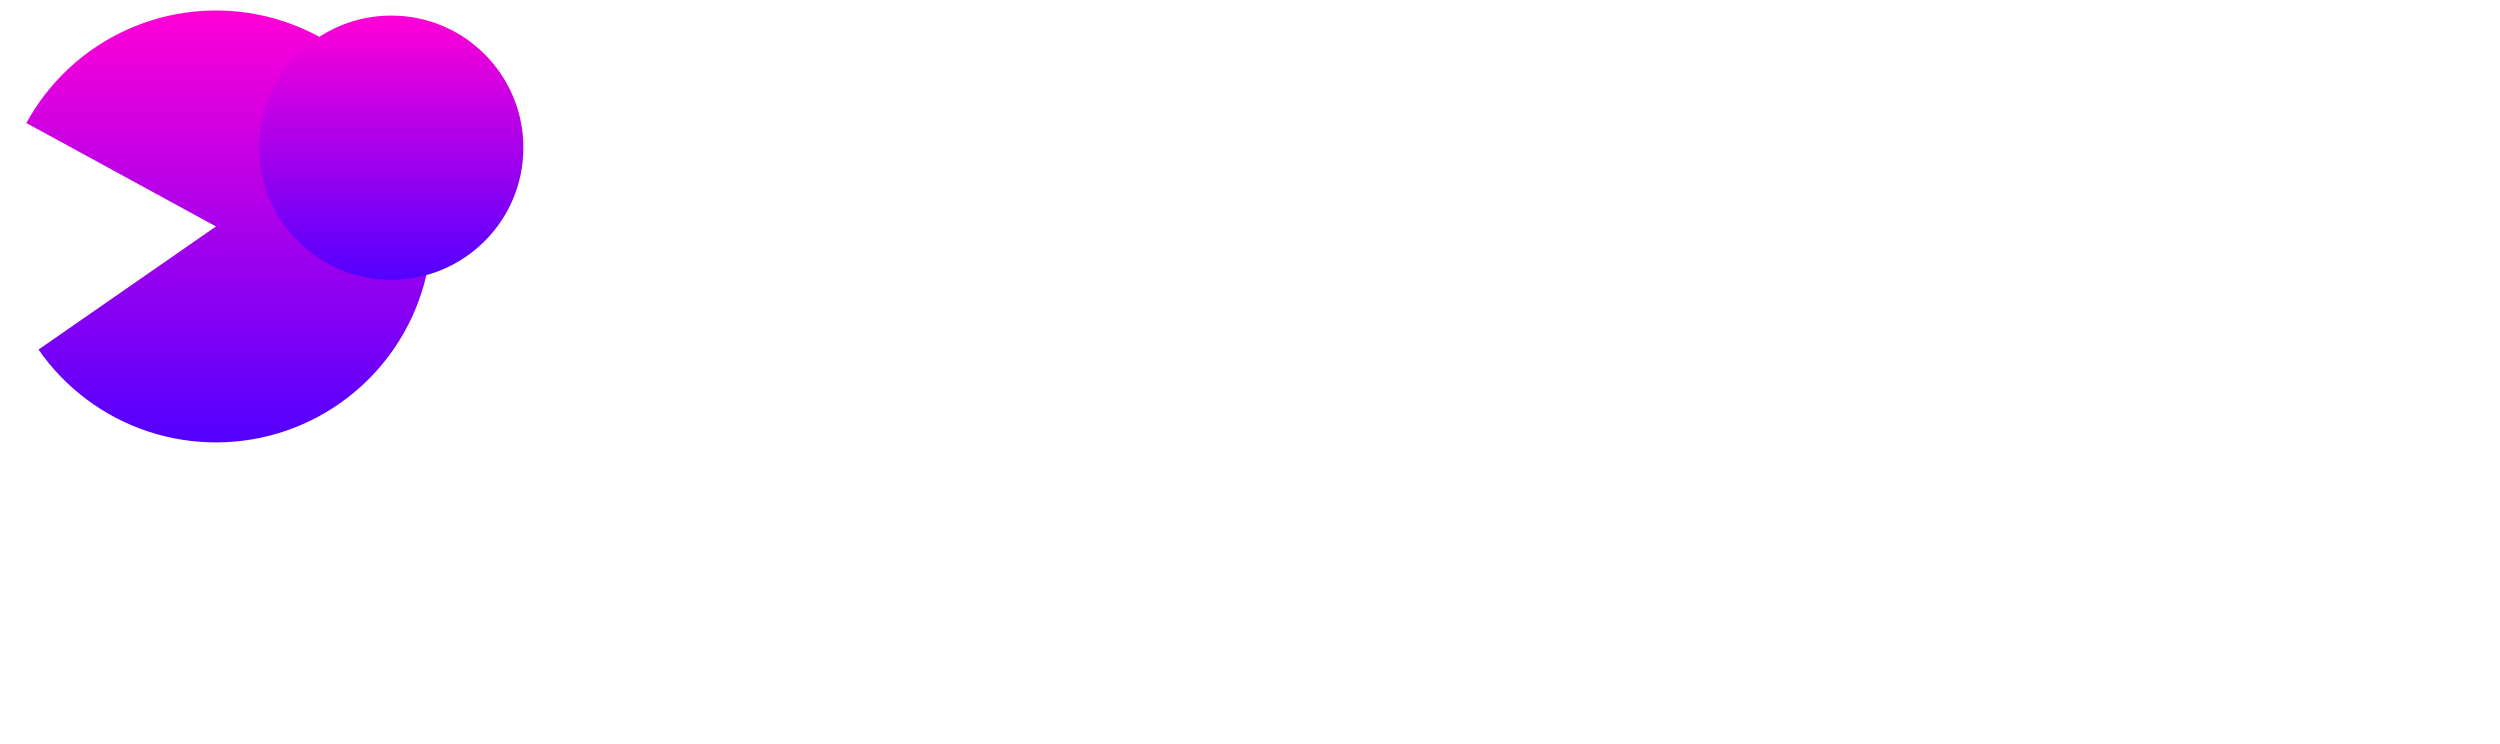 <svg xmlns:xlink="http://www.w3.org/1999/xlink" width="178" height="53" viewBox="0 0 178 53" fill="none" xmlns="http://www.w3.org/2000/svg">
<path d="M160.759 24.543L158.28 19.5L168.702 8.783H177.57L160.759 24.543ZM154.287 31.099V0H161.012V31.099H154.287ZM169.417 31.099L161.558 20.929L166.307 17.231L177.36 31.099H169.417Z" fill="#FFFFFF"></path>
<path d="M137.871 31.52C135.546 31.52 133.472 31.015 131.651 30.007C129.858 28.998 128.429 27.625 127.365 25.888C126.328 24.151 125.81 22.162 125.81 19.92C125.81 17.679 126.328 15.69 127.365 13.953C128.429 12.216 129.858 10.843 131.651 9.834C133.472 8.825 135.546 8.321 137.871 8.321C140.197 8.321 142.256 8.825 144.049 9.834C145.87 10.843 147.299 12.216 148.336 13.953C149.372 15.69 149.891 17.679 149.891 19.92C149.891 22.162 149.372 24.151 148.336 25.888C147.299 27.625 145.87 28.998 144.049 30.007C142.256 31.015 140.197 31.52 137.871 31.52ZM137.871 25.72C138.88 25.72 139.776 25.468 140.561 24.964C141.345 24.459 141.962 23.773 142.41 22.904C142.858 22.036 143.068 21.041 143.04 19.92C143.068 18.8 142.858 17.805 142.41 16.937C141.962 16.04 141.345 15.34 140.561 14.835C139.776 14.331 138.88 14.079 137.871 14.079C136.862 14.079 135.952 14.331 135.139 14.835C134.355 15.34 133.739 16.04 133.29 16.937C132.842 17.805 132.632 18.8 132.66 19.92C132.632 21.041 132.842 22.036 133.29 22.904C133.739 23.773 134.355 24.459 135.139 24.964C135.952 25.468 136.862 25.72 137.871 25.72Z" fill="#FFFFFF"></path>
<path d="M110.948 31.52C108.623 31.52 106.549 31.015 104.728 30.007C102.935 28.998 101.506 27.625 100.441 25.888C99.405 24.151 98.886 22.162 98.886 19.92C98.886 17.679 99.405 15.69 100.441 13.953C101.506 12.216 102.935 10.843 104.728 9.834C106.549 8.825 108.623 8.321 110.948 8.321C113.273 8.321 115.333 8.825 117.126 9.834C118.947 10.843 120.376 12.216 121.413 13.953C122.449 15.69 122.967 17.679 122.967 19.92C122.967 22.162 122.449 24.151 121.413 25.888C120.376 27.625 118.947 28.998 117.126 30.007C115.333 31.015 113.273 31.52 110.948 31.52ZM110.948 25.72C111.957 25.72 112.853 25.468 113.638 24.964C114.422 24.459 115.039 23.773 115.487 22.904C115.935 22.036 116.145 21.041 116.117 19.92C116.145 18.8 115.935 17.805 115.487 16.937C115.039 16.04 114.422 15.34 113.638 14.835C112.853 14.331 111.957 14.079 110.948 14.079C109.939 14.079 109.029 14.331 108.216 14.835C107.432 15.34 106.815 16.04 106.367 16.937C105.919 17.805 105.709 18.8 105.737 19.92C105.709 21.041 105.919 22.036 106.367 22.904C106.815 23.773 107.432 24.459 108.216 24.964C109.029 25.468 109.939 25.72 110.948 25.72Z" fill="#FFFFFF"></path>
<path d="M82.26 31.099V8.783H88.648L88.942 16.054L87.681 14.667C88.018 13.462 88.564 12.384 89.32 11.431C90.105 10.479 91.016 9.722 92.052 9.162C93.089 8.601 94.196 8.321 95.372 8.321C95.877 8.321 96.339 8.363 96.759 8.447C97.207 8.531 97.614 8.629 97.978 8.741L96.129 16.18C95.821 15.984 95.4 15.83 94.868 15.718C94.364 15.578 93.831 15.508 93.271 15.508C92.655 15.508 92.08 15.62 91.548 15.844C91.016 16.04 90.567 16.334 90.203 16.726C89.839 17.119 89.545 17.581 89.32 18.113C89.124 18.646 89.026 19.248 89.026 19.92V31.099H82.26Z" fill="#FFFFFF"></path>
<path d="M53.507 31.099V1.681H66.493C68.51 1.681 70.219 1.975 71.62 2.564C73.021 3.124 74.072 3.95 74.772 5.043C75.501 6.108 75.865 7.397 75.865 8.91C75.865 10.591 75.445 12.005 74.604 13.154C73.792 14.303 72.601 15.073 71.032 15.466L70.948 14.667C72.265 14.947 73.4 15.438 74.352 16.138C75.333 16.838 76.089 17.707 76.621 18.744C77.154 19.752 77.42 20.901 77.42 22.19C77.42 23.675 77.168 24.977 76.663 26.098C76.159 27.191 75.431 28.116 74.478 28.872C73.525 29.628 72.405 30.189 71.116 30.553C69.855 30.917 68.454 31.099 66.913 31.099H53.507ZM60.231 25.132H66.661C67.446 25.132 68.104 25.006 68.636 24.753C69.197 24.501 69.631 24.137 69.939 23.661C70.248 23.156 70.402 22.554 70.402 21.854C70.402 21.209 70.234 20.663 69.897 20.215C69.589 19.766 69.141 19.43 68.552 19.206C67.964 18.954 67.264 18.828 66.451 18.828H60.231V25.132ZM60.231 13.49H65.484C66.213 13.49 66.829 13.378 67.334 13.154C67.866 12.902 68.258 12.566 68.51 12.146C68.791 11.697 68.931 11.165 68.931 10.549C68.931 9.652 68.623 8.952 68.006 8.447C67.39 7.915 66.465 7.649 65.232 7.649H60.231V13.49Z" fill="#FFFFFF"></path>
<path d="M2.743 24.889C4.651 27.638 7.403 29.69 10.582 30.733C13.762 31.777 17.195 31.754 20.36 30.67C23.526 29.585 26.251 27.497 28.123 24.723C29.994 21.95 30.91 18.641 30.731 15.299C30.551 11.958 29.287 8.766 27.129 6.209C24.971 3.651 22.038 1.867 18.775 1.127C15.511 0.388 12.096 0.733 9.046 2.11C5.997 3.488 3.48 5.823 1.878 8.76L15.376 16.123L2.743 24.889Z" fill="url(&quot;#paint0_linear_8_2&quot;)"></path>
<g style="mix-blend-mode:screen" fill="none">
<path d="M27.858 19.922C33.054 19.922 37.265 15.71 37.265 10.515C37.265 5.32 33.054 1.109 27.858 1.109C22.663 1.109 18.452 5.32 18.452 10.515C18.452 15.71 22.663 19.922 27.858 19.922Z" fill="url(&quot;#paint1_linear_8_2&quot;)"></path>
</g>
<path d="M165.148 50.533C164.56 50.533 164.037 50.41 163.579 50.163C163.129 49.909 162.773 49.564 162.511 49.128C162.257 48.692 162.13 48.191 162.13 47.624C162.13 47.174 162.203 46.764 162.348 46.393C162.493 46.023 162.693 45.703 162.947 45.434C163.209 45.158 163.517 44.948 163.873 44.802C164.236 44.65 164.629 44.574 165.05 44.574C165.42 44.574 165.765 44.646 166.085 44.791C166.405 44.929 166.681 45.122 166.913 45.369C167.153 45.616 167.334 45.91 167.458 46.252C167.589 46.586 167.65 46.953 167.643 47.352L167.632 47.831H162.958L162.707 46.938H166.662L166.499 47.123V46.862C166.477 46.622 166.397 46.408 166.259 46.219C166.121 46.03 165.947 45.881 165.736 45.772C165.526 45.663 165.297 45.609 165.05 45.609C164.658 45.609 164.327 45.685 164.058 45.837C163.79 45.983 163.586 46.201 163.448 46.491C163.31 46.775 163.241 47.127 163.241 47.548C163.241 47.948 163.325 48.296 163.492 48.594C163.659 48.885 163.895 49.11 164.2 49.27C164.505 49.429 164.857 49.509 165.257 49.509C165.54 49.509 165.802 49.462 166.041 49.368C166.288 49.273 166.554 49.103 166.837 48.856L167.403 49.651C167.229 49.825 167.015 49.978 166.761 50.109C166.514 50.239 166.248 50.345 165.965 50.425C165.689 50.497 165.417 50.533 165.148 50.533Z" fill="#FFFFFF"></path>
<path d="M158.75 50.534C158.22 50.534 157.744 50.403 157.323 50.141C156.909 49.88 156.578 49.524 156.331 49.074C156.092 48.623 155.972 48.118 155.972 47.559C155.972 47 156.092 46.495 156.331 46.044C156.578 45.594 156.909 45.238 157.323 44.977C157.744 44.715 158.22 44.584 158.75 44.584C159.259 44.584 159.72 44.69 160.134 44.901C160.555 45.104 160.875 45.383 161.093 45.739L160.472 46.502C160.356 46.335 160.207 46.183 160.025 46.044C159.844 45.907 159.651 45.798 159.448 45.718C159.244 45.638 159.048 45.598 158.859 45.598C158.511 45.598 158.198 45.685 157.922 45.859C157.653 46.026 157.439 46.259 157.279 46.557C157.12 46.855 157.04 47.189 157.04 47.559C157.04 47.929 157.123 48.264 157.29 48.561C157.457 48.852 157.679 49.084 157.955 49.259C158.231 49.433 158.536 49.52 158.87 49.52C159.066 49.52 159.255 49.488 159.437 49.422C159.626 49.357 159.807 49.259 159.982 49.128C160.156 48.997 160.319 48.837 160.472 48.649L161.093 49.411C160.86 49.738 160.526 50.007 160.09 50.218C159.662 50.428 159.215 50.534 158.75 50.534Z" fill="#FFFFFF"></path>
<path d="M149.514 50.425V44.704H150.636V45.881L150.44 46.012C150.513 45.758 150.654 45.525 150.865 45.315C151.076 45.097 151.326 44.922 151.617 44.791C151.907 44.654 152.205 44.584 152.51 44.584C152.946 44.584 153.309 44.672 153.6 44.846C153.89 45.013 154.108 45.271 154.254 45.62C154.399 45.968 154.471 46.408 154.471 46.938V50.425H153.349V47.014C153.349 46.687 153.306 46.419 153.218 46.208C153.131 45.99 152.997 45.834 152.815 45.739C152.634 45.638 152.409 45.594 152.14 45.609C151.922 45.609 151.722 45.645 151.541 45.718C151.359 45.783 151.199 45.877 151.061 46.001C150.93 46.124 150.825 46.27 150.745 46.437C150.672 46.597 150.636 46.771 150.636 46.96V50.425H150.08C149.986 50.425 149.892 50.425 149.797 50.425C149.703 50.425 149.608 50.425 149.514 50.425Z" fill="#FFFFFF"></path>
<path d="M145.472 50.533C144.884 50.533 144.361 50.41 143.903 50.163C143.453 49.909 143.097 49.564 142.836 49.128C142.581 48.692 142.454 48.191 142.454 47.624C142.454 47.174 142.527 46.764 142.672 46.393C142.817 46.023 143.017 45.703 143.271 45.434C143.533 45.158 143.842 44.948 144.198 44.802C144.561 44.65 144.953 44.574 145.374 44.574C145.745 44.574 146.09 44.646 146.409 44.791C146.729 44.929 147.005 45.122 147.237 45.369C147.477 45.616 147.659 45.91 147.782 46.252C147.913 46.586 147.975 46.953 147.967 47.352L147.957 47.831H143.282L143.032 46.938H146.987L146.823 47.123V46.862C146.802 46.622 146.722 46.408 146.584 46.219C146.446 46.03 146.271 45.881 146.061 45.772C145.85 45.663 145.621 45.609 145.374 45.609C144.982 45.609 144.652 45.685 144.383 45.837C144.114 45.983 143.911 46.201 143.773 46.491C143.635 46.775 143.566 47.127 143.566 47.548C143.566 47.948 143.649 48.296 143.816 48.594C143.983 48.885 144.219 49.11 144.524 49.27C144.829 49.429 145.182 49.509 145.581 49.509C145.865 49.509 146.126 49.462 146.366 49.368C146.613 49.273 146.878 49.103 147.161 48.856L147.728 49.651C147.553 49.825 147.339 49.978 147.085 50.109C146.838 50.239 146.573 50.345 146.29 50.425C146.013 50.497 145.741 50.533 145.472 50.533Z" fill="#FFFFFF"></path>
<path d="M139.629 50.425V44.704H140.751V50.425H139.629ZM140.173 43.441C139.934 43.441 139.749 43.379 139.618 43.255C139.487 43.132 139.422 42.958 139.422 42.732C139.422 42.522 139.487 42.351 139.618 42.22C139.756 42.089 139.941 42.024 140.173 42.024C140.413 42.024 140.598 42.086 140.729 42.209C140.86 42.333 140.925 42.507 140.925 42.732C140.925 42.943 140.856 43.114 140.718 43.244C140.587 43.375 140.406 43.441 140.173 43.441Z" fill="#FFFFFF"></path>
<path d="M134.722 50.425V44.704H135.855V46.502L135.746 46.066C135.826 45.79 135.961 45.54 136.15 45.315C136.346 45.089 136.567 44.911 136.814 44.781C137.068 44.65 137.33 44.584 137.599 44.584C137.722 44.584 137.838 44.595 137.947 44.617C138.064 44.639 138.154 44.664 138.22 44.694L137.925 45.914C137.838 45.877 137.74 45.848 137.631 45.827C137.53 45.798 137.428 45.783 137.326 45.783C137.13 45.783 136.941 45.823 136.76 45.903C136.585 45.975 136.429 46.081 136.291 46.219C136.16 46.35 136.055 46.506 135.975 46.687C135.895 46.862 135.855 47.054 135.855 47.265V50.425H134.722Z" fill="#FFFFFF"></path>
<path d="M130.681 50.533C130.092 50.533 129.569 50.41 129.112 50.163C128.661 49.909 128.305 49.564 128.044 49.128C127.79 48.692 127.662 48.191 127.662 47.624C127.662 47.174 127.735 46.764 127.88 46.393C128.026 46.023 128.225 45.703 128.48 45.434C128.741 45.158 129.05 44.948 129.406 44.802C129.769 44.65 130.161 44.574 130.583 44.574C130.953 44.574 131.298 44.646 131.618 44.791C131.937 44.929 132.213 45.122 132.446 45.369C132.685 45.616 132.867 45.91 132.99 46.252C133.121 46.586 133.183 46.953 133.176 47.352L133.165 47.831H128.491L128.24 46.938H132.195L132.032 47.123V46.862C132.01 46.622 131.93 46.408 131.792 46.219C131.654 46.03 131.48 45.881 131.269 45.772C131.058 45.663 130.829 45.609 130.583 45.609C130.19 45.609 129.86 45.685 129.591 45.837C129.322 45.983 129.119 46.201 128.981 46.491C128.843 46.775 128.774 47.127 128.774 47.548C128.774 47.948 128.857 48.296 129.024 48.594C129.192 48.885 129.428 49.11 129.733 49.27C130.038 49.429 130.39 49.509 130.79 49.509C131.073 49.509 131.334 49.462 131.574 49.368C131.821 49.273 132.086 49.103 132.369 48.856L132.936 49.651C132.762 49.825 132.547 49.978 132.293 50.109C132.046 50.239 131.781 50.345 131.498 50.425C131.222 50.497 130.949 50.533 130.681 50.533Z" fill="#FFFFFF"></path>
<path d="M120.811 52.822V44.704H121.944V46.012L121.769 45.914C121.813 45.696 121.937 45.489 122.14 45.293C122.343 45.089 122.59 44.926 122.881 44.802C123.179 44.672 123.484 44.606 123.796 44.606C124.312 44.606 124.769 44.733 125.169 44.988C125.568 45.242 125.884 45.59 126.117 46.034C126.349 46.477 126.466 46.985 126.466 47.559C126.466 48.126 126.349 48.634 126.117 49.084C125.892 49.528 125.579 49.88 125.18 50.141C124.78 50.395 124.33 50.523 123.829 50.523C123.495 50.523 123.171 50.457 122.859 50.327C122.547 50.188 122.282 50.014 122.064 49.803C121.846 49.593 121.711 49.375 121.661 49.15L121.944 48.997V52.822H120.811ZM123.644 49.487C123.978 49.487 124.275 49.404 124.537 49.237C124.798 49.07 125.006 48.841 125.158 48.55C125.311 48.26 125.387 47.929 125.387 47.559C125.387 47.189 125.311 46.862 125.158 46.578C125.013 46.288 124.809 46.059 124.548 45.892C124.286 45.725 123.985 45.641 123.644 45.641C123.302 45.641 123.001 45.725 122.739 45.892C122.478 46.052 122.271 46.277 122.118 46.568C121.966 46.858 121.889 47.189 121.889 47.559C121.889 47.929 121.966 48.26 122.118 48.55C122.271 48.841 122.478 49.07 122.739 49.237C123.001 49.404 123.302 49.487 123.644 49.487Z" fill="#FFFFFF"></path>
<path d="M118.168 50.425L116.316 48.017L116.152 47.81L113.745 44.704H115.161L116.981 47.08L117.166 47.319L119.541 50.425H118.168ZM113.755 50.425L116.011 47.483L116.675 48.278L115.085 50.425H113.755ZM117.231 47.657L116.61 46.873L118.016 44.704H119.345L117.231 47.657Z" fill="#FFFFFF"></path>
<path d="M107.629 50.425V42.798H112.434V43.931H108.806V49.291H112.434V50.425H107.629ZM108.163 47.08V45.947H111.835V47.08H108.163Z" fill="#FFFFFF"></path>
<path d="M100.334 47.312V46.658H101.072V43.389H100.334V42.735H102.517V43.389H101.778V46.658H102.517V47.312H100.334Z" fill="#FFFFFF"></path>
<path d="M95.253 47.312L97.024 42.735H97.744L99.502 47.312H98.75L97.704 44.553C97.691 44.522 97.665 44.448 97.626 44.331C97.591 44.213 97.55 44.082 97.502 43.938C97.454 43.794 97.41 43.664 97.371 43.546C97.332 43.424 97.306 43.346 97.293 43.311L97.443 43.304C97.417 43.378 97.384 43.472 97.345 43.585C97.31 43.699 97.271 43.818 97.227 43.945C97.188 44.071 97.149 44.191 97.109 44.304C97.07 44.413 97.037 44.505 97.011 44.579L95.972 47.312H95.253ZM96.037 46.174L96.299 45.494H98.378L98.678 46.174H96.037Z" fill="#FFFFFF"></path>
<path d="M91.832 50.533C91.244 50.533 90.721 50.41 90.263 50.163C89.813 49.909 89.457 49.564 89.195 49.128C88.941 48.692 88.814 48.191 88.814 47.624C88.814 47.174 88.887 46.764 89.032 46.393C89.177 46.023 89.377 45.703 89.631 45.434C89.893 45.158 90.201 44.948 90.557 44.802C90.921 44.65 91.313 44.574 91.734 44.574C92.105 44.574 92.45 44.646 92.769 44.791C93.089 44.929 93.365 45.122 93.597 45.369C93.837 45.616 94.019 45.91 94.142 46.252C94.273 46.586 94.335 46.953 94.327 47.352L94.316 47.831H89.642L89.392 46.938H93.347L93.183 47.123V46.862C93.162 46.622 93.082 46.408 92.944 46.219C92.805 46.03 92.631 45.881 92.421 45.772C92.21 45.663 91.981 45.609 91.734 45.609C91.342 45.609 91.011 45.685 90.743 45.837C90.474 45.983 90.27 46.201 90.132 46.491C89.995 46.775 89.925 47.127 89.925 47.548C89.925 47.948 90.009 48.296 90.176 48.594C90.343 48.885 90.579 49.11 90.884 49.27C91.189 49.429 91.542 49.509 91.941 49.509C92.224 49.509 92.486 49.462 92.726 49.368C92.973 49.273 93.238 49.103 93.521 48.856L94.088 49.651C93.913 49.825 93.699 49.978 93.445 50.109C93.198 50.239 92.933 50.345 92.649 50.425C92.373 50.497 92.101 50.533 91.832 50.533Z" fill="#FFFFFF"></path>
<path d="M85.989 50.425V44.704H87.111V50.425H85.989ZM86.533 43.441C86.294 43.441 86.108 43.379 85.978 43.255C85.847 43.132 85.781 42.958 85.781 42.732C85.781 42.522 85.847 42.351 85.978 42.22C86.116 42.089 86.301 42.024 86.533 42.024C86.773 42.024 86.958 42.086 87.089 42.209C87.22 42.333 87.285 42.507 87.285 42.732C87.285 42.943 87.216 43.114 87.078 43.244C86.947 43.375 86.766 43.441 86.533 43.441Z" fill="#FFFFFF"></path>
<path d="M79.959 50.425V49.487L82.912 45.543V45.674H79.959V44.704H84.132V45.62L81.223 49.509L81.18 49.455H84.198V50.425H79.959Z" fill="#FFFFFF"></path>
<path d="M75.846 50.534C75.287 50.534 74.786 50.406 74.343 50.152C73.907 49.891 73.562 49.538 73.308 49.095C73.053 48.645 72.926 48.133 72.926 47.559C72.926 46.985 73.053 46.477 73.308 46.034C73.562 45.583 73.907 45.231 74.343 44.977C74.786 44.715 75.287 44.584 75.846 44.584C76.398 44.584 76.892 44.715 77.328 44.977C77.771 45.231 78.12 45.583 78.374 46.034C78.629 46.477 78.756 46.985 78.756 47.559C78.756 48.133 78.629 48.645 78.374 49.095C78.12 49.538 77.771 49.891 77.328 50.152C76.892 50.406 76.398 50.534 75.846 50.534ZM75.846 49.509C76.188 49.509 76.493 49.426 76.762 49.259C77.03 49.084 77.241 48.852 77.394 48.561C77.546 48.264 77.619 47.929 77.612 47.559C77.619 47.181 77.546 46.847 77.394 46.557C77.241 46.259 77.03 46.026 76.762 45.859C76.493 45.692 76.188 45.609 75.846 45.609C75.505 45.609 75.196 45.696 74.92 45.87C74.651 46.037 74.441 46.27 74.288 46.568C74.136 46.858 74.063 47.189 74.07 47.559C74.063 47.929 74.136 48.264 74.288 48.561C74.441 48.852 74.651 49.084 74.92 49.259C75.196 49.426 75.505 49.509 75.846 49.509Z" fill="#FFFFFF"></path>
<path d="M65.868 50.425V42.798H69.115C69.551 42.798 69.951 42.907 70.314 43.124C70.684 43.335 70.978 43.626 71.196 43.996C71.414 44.359 71.523 44.77 71.523 45.227C71.523 45.641 71.414 46.026 71.196 46.382C70.978 46.738 70.688 47.025 70.325 47.243C69.962 47.454 69.558 47.559 69.115 47.559H67.045V50.425H65.868ZM70.401 50.425L68.462 46.982L69.671 46.709L71.828 50.435L70.401 50.425ZM67.045 46.426H69.224C69.435 46.426 69.624 46.375 69.791 46.273C69.958 46.164 70.089 46.019 70.183 45.837C70.278 45.649 70.325 45.442 70.325 45.217C70.325 44.962 70.263 44.741 70.139 44.552C70.023 44.356 69.856 44.203 69.638 44.094C69.428 43.985 69.188 43.931 68.919 43.931H67.045V46.426Z" fill="#FFFFFF"></path>
<path d="M53.736 50.425L56.689 42.798H57.888L60.819 50.425H59.566L57.822 45.827C57.8 45.776 57.757 45.652 57.691 45.456C57.633 45.26 57.564 45.042 57.484 44.802C57.404 44.563 57.332 44.345 57.267 44.149C57.201 43.945 57.158 43.815 57.136 43.756L57.386 43.745C57.343 43.869 57.288 44.025 57.223 44.214C57.165 44.403 57.099 44.603 57.027 44.813C56.961 45.024 56.896 45.224 56.831 45.413C56.765 45.594 56.711 45.747 56.667 45.87L54.935 50.425H53.736ZM55.044 48.529L55.48 47.396H58.944L59.446 48.529H55.044Z" fill="#FFFFFF"></path>
<defs>
<linearGradient id="paint0_linear_8_2" x1="15.376" y1="0.747" x2="15.376" y2="31.5" gradientUnits="userSpaceOnUse">
<stop stop-color="#FF00D6"></stop>
<stop offset="1" stop-color="#5200FF"></stop>
</linearGradient>
<linearGradient id="paint1_linear_8_2" x1="27.858" y1="1.109" x2="27.858" y2="19.922" gradientUnits="userSpaceOnUse">
<stop stop-color="#FF00D6"></stop>
<stop offset="1" stop-color="#5200FF"></stop>
</linearGradient>
<linearGradient id="paint0_linear_8_2" x1="15.376" y1="0.747" x2="15.376" y2="31.5" gradientUnits="userSpaceOnUse">
<stop stop-color="#FF00D6"></stop>
<stop offset="1" stop-color="#5200FF"></stop>
</linearGradient><linearGradient id="paint1_linear_8_2" x1="27.858" y1="1.109" x2="27.858" y2="19.922" gradientUnits="userSpaceOnUse">
<stop stop-color="#FF00D6"></stop>
<stop offset="1" stop-color="#5200FF"></stop>
</linearGradient></defs>
</svg>